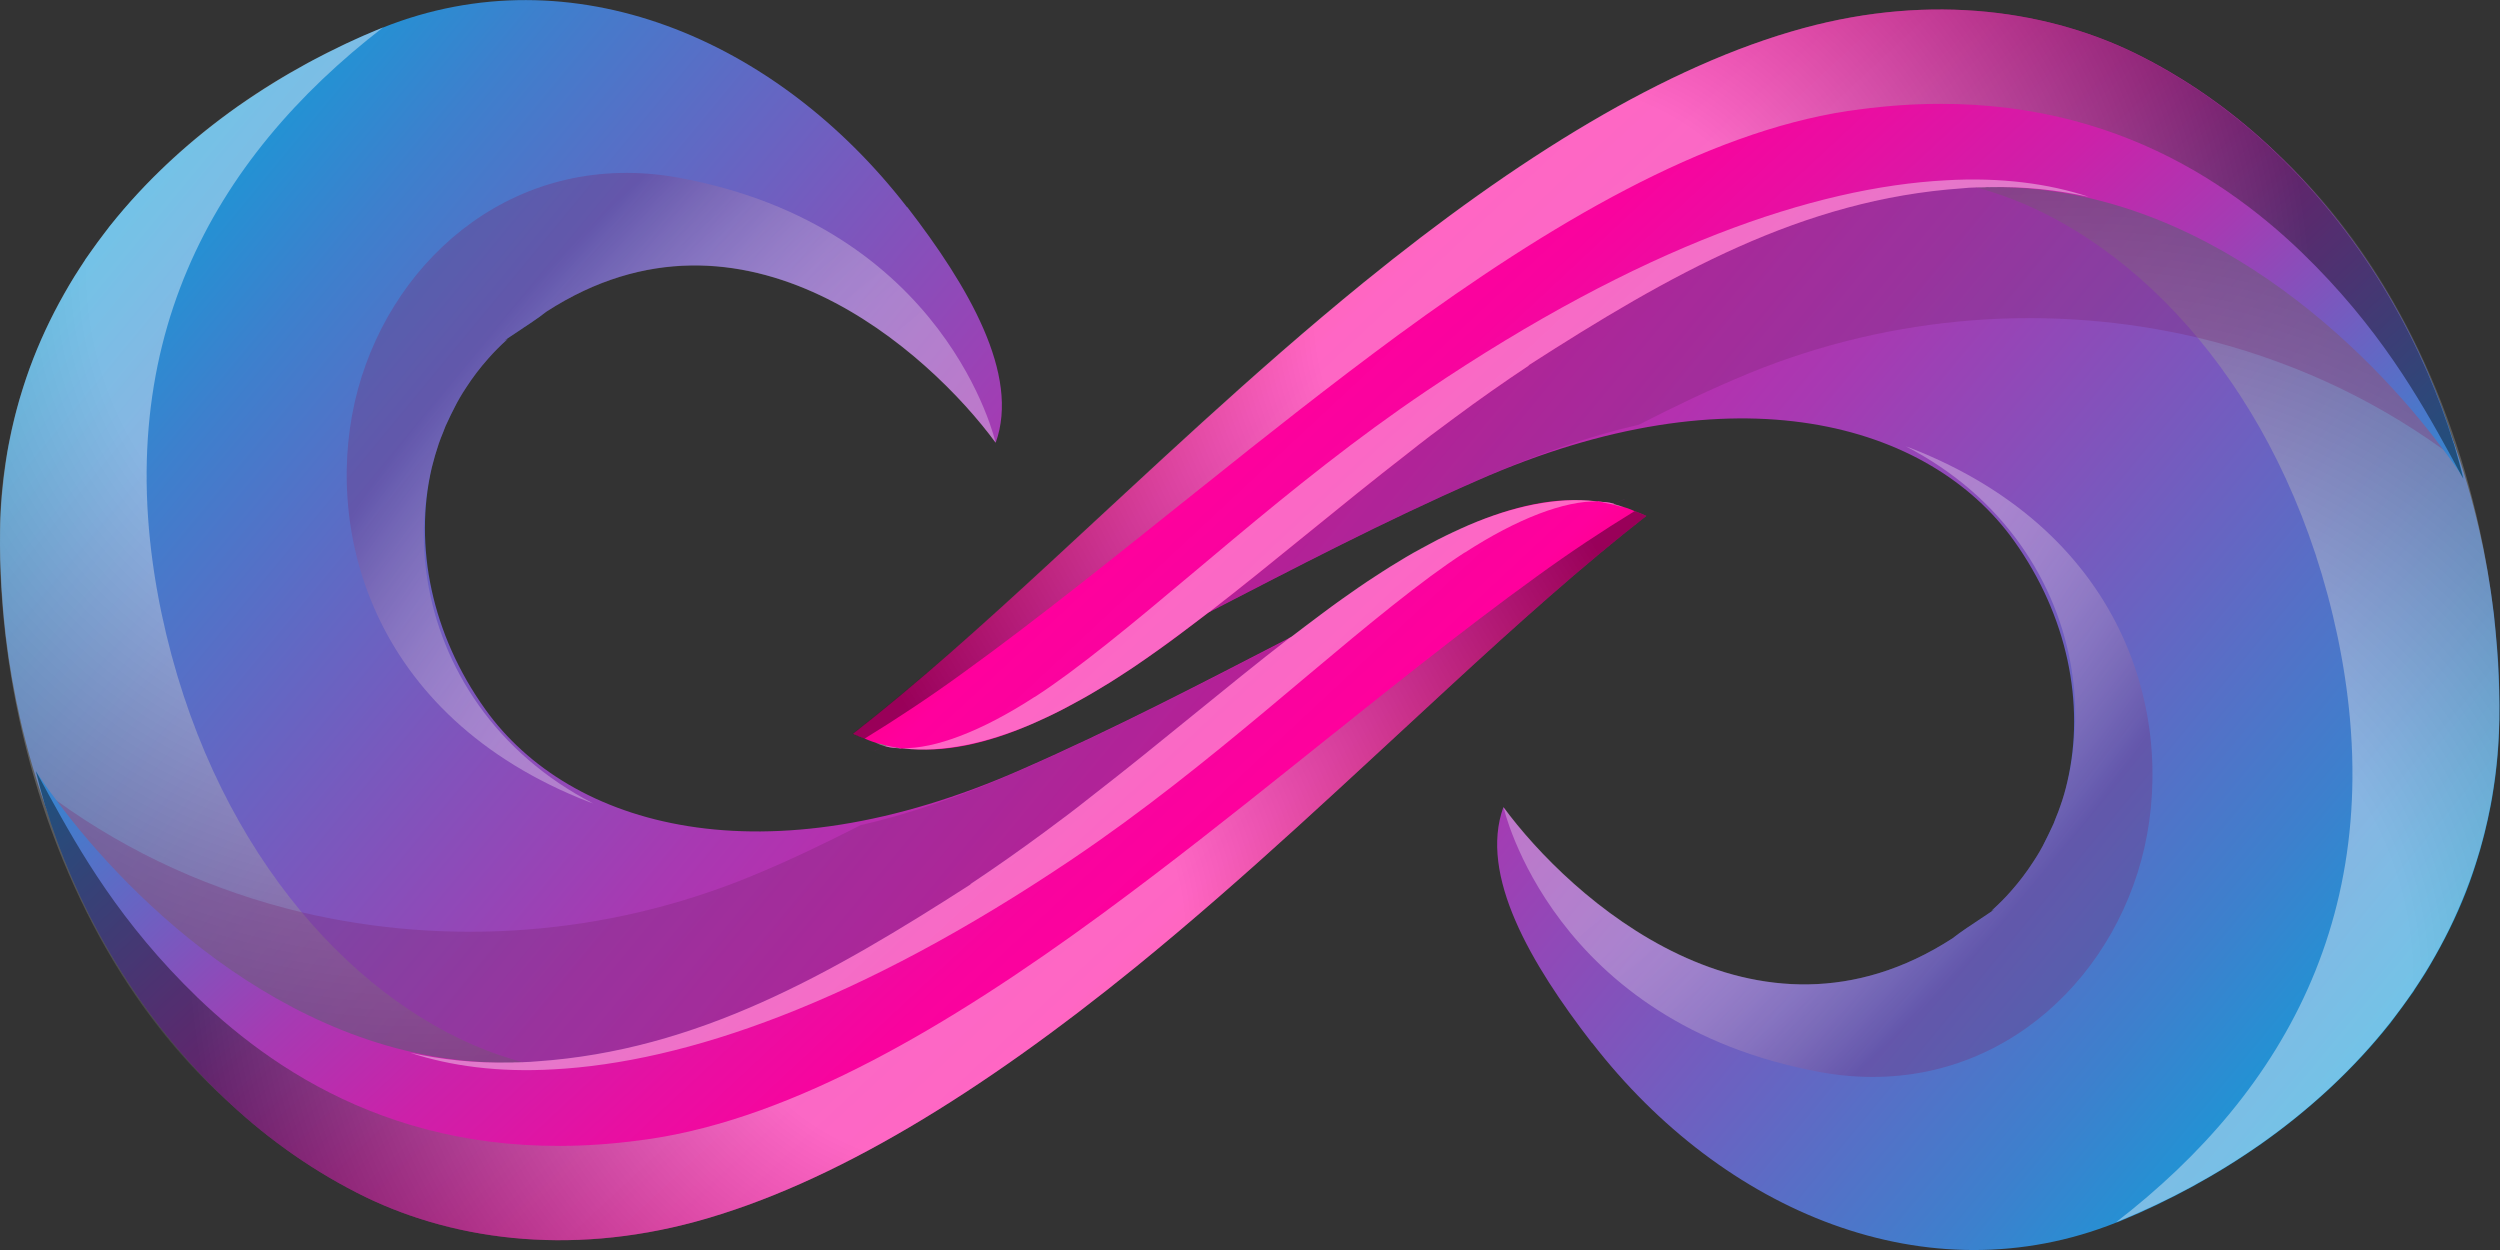 <svg width="46" height="23" viewBox="0 0 46 23" fill="none" xmlns="http://www.w3.org/2000/svg">
<rect x="0" y="0" width="46" height="23" fill="#333333" stroke="none"/>
<path d="M16.692 3.808C17.818 5.267 18.771 6.892 18.321 8.145C17.098 6.48 13.689 3.383 10.057 5.732C9.876 5.875 9.791 5.923 9.269 6.273C9.31 6.251 9.329 6.243 9.34 6.238C9.214 6.351 9.09 6.475 8.98 6.601C8.832 6.768 8.697 6.945 8.579 7.128C8.491 7.26 8.414 7.392 8.348 7.529C8.312 7.597 8.279 7.666 8.247 7.736C8.211 7.806 8.181 7.876 8.156 7.949C8.126 8.019 8.098 8.094 8.073 8.164C8.024 8.31 7.98 8.46 7.944 8.608C7.612 10.042 7.939 11.667 8.928 13.05C10.477 15.219 14.057 16.249 18.794 14.159C20.5 13.413 22.156 12.547 23.733 11.734C23.733 11.734 23.736 11.733 23.741 11.732C24.849 11.161 25.92 10.626 26.945 10.174C26.948 10.174 26.95 10.171 26.953 10.171C27.632 9.875 28.288 9.617 28.923 9.413C29.115 9.351 29.308 9.294 29.497 9.243C29.497 9.246 29.503 9.246 29.505 9.243C29.514 9.24 29.522 9.235 29.527 9.238C29.585 9.24 29.643 9.251 29.698 9.267C29.695 9.27 29.689 9.27 29.687 9.278C29.681 9.275 29.681 9.278 29.678 9.281C29.217 9.499 28.654 9.873 28.019 10.373C27.335 10.909 26.59 11.562 25.777 12.294C25.508 12.536 25.228 12.792 24.942 13.053C24.758 13.22 24.574 13.389 24.392 13.559C24.217 13.715 24.041 13.881 23.857 14.046C23.838 14.064 23.816 14.086 23.796 14.102C22.274 15.493 20.681 16.924 19.041 18.2C18.81 18.385 18.574 18.56 18.335 18.738C17.967 19.009 17.596 19.273 17.222 19.523C15.681 20.573 14.107 21.425 12.519 21.926C11.494 22.249 10.477 22.378 9.499 22.335C9.263 22.327 9.032 22.305 8.801 22.27C6.642 21.998 4.713 20.89 3.343 19.254C2.952 18.786 2.593 18.296 2.266 17.782C2.238 17.739 2.213 17.699 2.189 17.656C1.634 16.774 1.183 15.829 0.842 14.847C0.84 14.839 0.834 14.831 0.831 14.823C0.477 13.819 0.235 12.77 0.106 11.699C0.084 11.487 0.059 11.269 0.046 11.056C0.032 10.89 0.021 10.717 0.016 10.551C0.013 10.47 0.01 10.386 0.005 10.303C-0.001 10.12 -0.001 9.935 0.002 9.754C0.01 9.316 0.049 8.885 0.112 8.471C0.125 8.377 0.142 8.288 0.158 8.197C0.23 7.823 0.32 7.454 0.436 7.101C0.472 6.989 0.51 6.876 0.551 6.763C0.724 6.292 0.936 5.842 1.18 5.412C1.241 5.304 1.301 5.199 1.364 5.097C1.428 4.995 1.496 4.893 1.562 4.79C1.568 4.774 1.576 4.761 1.587 4.75C1.719 4.564 1.851 4.381 1.991 4.199C1.999 4.185 2.013 4.169 2.024 4.155C2.694 3.316 3.499 2.579 4.381 1.955C4.683 1.745 4.991 1.546 5.31 1.36C5.417 1.298 5.521 1.239 5.628 1.18C5.735 1.121 5.845 1.061 5.953 1.008C6.065 0.954 6.172 0.897 6.282 0.844C6.389 0.792 6.502 0.741 6.612 0.69C6.711 0.647 6.807 0.607 6.9 0.566C6.947 0.545 6.994 0.529 7.038 0.51C7.04 0.51 7.04 0.507 7.046 0.507C10.516 -0.876 14.277 0.696 16.689 3.811L16.692 3.808Z" fill="url(#paint0_linear_3986_10458)"/>
<path style="mix-blend-mode:color-burn" opacity="0.3" d="M10.053 5.732C9.871 5.874 9.786 5.923 9.264 6.275C9.426 6.192 9.306 6.257 9.338 6.24C6.88 8.457 7.333 12.94 10.918 14.785C10.893 14.774 10.869 14.766 10.841 14.758C6.77 13.174 5.913 9.646 6.586 7.163C7.264 4.675 9.561 2.745 12.473 3.267C17.429 4.169 18.32 8.148 18.32 8.148C17.097 6.482 13.688 3.386 10.056 5.735L10.053 5.732Z" fill="url(#paint1_radial_3986_10458)"/>
<path style="mix-blend-mode:screen" opacity="0.4" d="M7.049 0.504C3.912 2.925 1.945 6.377 2.972 11.284C3.86 15.495 6.376 18.328 8.948 19.326C11.473 20.303 13.92 19.547 13.92 19.547C12.761 20.327 11.082 21.661 8.56 22.339C3.176 21.608 -0.066 15.492 -0.003 9.754C0.077 5.231 3.305 2.019 7.049 0.504Z" fill="url(#paint2_radial_3986_10458)"/>
<path style="mix-blend-mode:color-burn" opacity="0.3" d="M29.894 9.182C29.834 9.206 29.767 9.235 29.702 9.27C29.693 9.27 29.691 9.273 29.688 9.276C29.682 9.276 29.682 9.278 29.682 9.278H29.68C28.743 9.744 27.402 10.839 25.778 12.294C25.509 12.537 25.229 12.792 24.943 13.053C24.759 13.22 24.575 13.389 24.394 13.559C24.232 13.71 24.067 13.86 23.899 14.014C22.369 15.418 20.751 16.884 19.042 18.203C18.811 18.388 18.575 18.563 18.336 18.741C17.968 19.012 17.597 19.273 17.223 19.526C16.58 19.962 15.927 20.366 15.262 20.729C13.317 21.794 11.319 22.343 9.501 22.34C9.234 22.338 8.976 22.327 8.72 22.303C7.75 22.211 6.844 21.956 6.044 21.52C4.481 20.675 3.228 19.352 2.267 17.788C2.239 17.745 2.215 17.705 2.19 17.662C1.607 16.691 1.135 15.633 0.77 14.538C0.811 14.571 0.855 14.603 0.901 14.633C0.945 14.67 0.989 14.702 1.039 14.729C2.401 15.714 3.932 16.397 5.547 16.785C8.237 17.42 11.143 17.221 13.808 16.128C14.503 15.843 15.174 15.52 15.833 15.184C16.762 14.969 17.753 14.627 18.797 14.164C20.504 13.419 22.16 12.553 23.737 11.74C23.737 11.74 23.74 11.739 23.745 11.738C24.853 11.167 25.924 10.632 26.949 10.18C26.951 10.18 26.954 10.177 26.957 10.177C27.636 9.881 28.292 9.623 28.927 9.418C29.119 9.357 29.311 9.3 29.501 9.249C29.501 9.252 29.506 9.252 29.509 9.249C29.517 9.246 29.526 9.241 29.531 9.244C29.589 9.246 29.647 9.257 29.702 9.273H29.704C29.773 9.238 29.836 9.211 29.897 9.19L29.894 9.182Z" fill="url(#paint3_radial_3986_10458)"/>
<path d="M29.359 9.222H29.416C29.444 9.23 29.471 9.235 29.496 9.24C29.496 9.243 29.502 9.243 29.504 9.24C29.562 9.251 29.62 9.262 29.677 9.275H29.68C29.713 9.283 29.749 9.294 29.787 9.305C29.886 9.329 29.982 9.361 30.076 9.404C30.147 9.429 30.219 9.458 30.293 9.493C29.136 10.395 27.933 11.471 26.65 12.655C24.834 14.325 22.949 16.122 20.9 17.791C18.062 20.096 15.325 21.791 12.803 22.477C10.441 23.12 8.248 22.811 6.564 21.945C5.63 21.466 4.817 20.866 4.116 20.193C2.405 18.565 1.352 16.534 0.841 14.847C0.839 14.839 0.833 14.831 0.83 14.823C0.765 14.602 0.71 14.393 0.66 14.188C0.762 14.35 0.888 14.53 1.037 14.723C2.396 16.564 5.457 19.599 9.386 19.553C9.413 19.553 9.443 19.555 9.471 19.55C9.52 19.55 9.567 19.55 9.619 19.547C9.707 19.545 9.8 19.539 9.891 19.531C12.825 19.327 15.259 17.949 17.869 16.27C17.867 16.27 17.858 16.273 17.85 16.276C18.32 15.964 18.779 15.641 19.229 15.307C19.52 15.095 19.803 14.88 20.081 14.659C21.353 13.674 22.551 12.652 23.738 11.734C23.738 11.734 23.74 11.733 23.746 11.732C23.933 11.592 24.114 11.449 24.301 11.312C24.405 11.234 24.507 11.156 24.611 11.083C24.644 11.059 24.674 11.038 24.707 11.016C24.804 10.946 24.902 10.879 24.999 10.812C25.095 10.744 25.197 10.677 25.293 10.615C25.389 10.553 25.485 10.489 25.581 10.43C25.776 10.309 25.968 10.193 26.161 10.091C26.26 10.034 26.356 9.988 26.452 9.934C26.548 9.886 26.644 9.838 26.738 9.795C26.834 9.752 26.927 9.706 27.023 9.665C27.845 9.308 28.636 9.135 29.361 9.224L29.359 9.222Z" fill="url(#paint4_linear_3986_10458)"/>
<path style="mix-blend-mode:screen" opacity="0.4" d="M30.076 9.405C30.147 9.429 30.219 9.459 30.293 9.494C29.136 10.395 27.933 11.471 26.65 12.655C24.834 14.326 22.949 16.123 20.9 17.791C18.062 20.097 15.325 21.792 12.803 22.478C10.441 23.121 8.248 22.811 6.564 21.945C5.63 21.466 4.817 20.866 4.116 20.194C2.405 18.566 1.352 16.535 0.841 14.848C0.839 14.84 0.833 14.832 0.83 14.824C0.765 14.603 0.71 14.393 0.66 14.189C0.737 14.326 0.814 14.474 0.899 14.627C1.465 15.658 2.215 16.984 3.636 18.356C5.196 19.855 7.765 21.512 11.751 20.985C11.828 20.974 11.908 20.963 11.99 20.952C14.617 20.552 17.452 18.889 20.273 16.82C21.501 15.919 22.696 14.972 23.859 14.041C23.87 14.03 23.889 14.019 23.9 14.008C25.403 12.808 26.856 11.633 28.268 10.613C28.889 10.161 29.493 9.763 30.081 9.402L30.076 9.405Z" fill="url(#paint5_radial_3986_10458)"/>
<path style="mix-blend-mode:multiply" opacity="0.4" d="M29.499 9.243C29.466 9.238 29.43 9.235 29.395 9.23C29.403 9.227 29.411 9.227 29.416 9.23C29.455 9.23 29.491 9.232 29.529 9.24C29.587 9.243 29.645 9.254 29.7 9.27H29.702V9.275C29.768 9.291 29.826 9.313 29.878 9.337C29.848 9.329 29.82 9.318 29.79 9.313C29.752 9.302 29.716 9.294 29.683 9.283H29.68C29.623 9.27 29.565 9.259 29.507 9.248C29.504 9.251 29.499 9.251 29.499 9.248V9.243Z" fill="url(#paint6_radial_3986_10458)"/>
<path style="mix-blend-mode:multiply" opacity="0.4" d="M29.359 9.221C29.359 9.221 29.384 9.226 29.395 9.226C28.788 9.213 27.925 9.538 26.952 10.168C26.95 10.168 26.947 10.17 26.944 10.17C26.744 10.3 26.538 10.445 26.329 10.598C24.45 11.989 22.326 14.058 19.738 15.802C15.787 18.465 12.595 19.547 10.188 19.676C9.166 19.735 8.287 19.614 7.551 19.372C8.136 19.498 8.746 19.565 9.383 19.549C9.411 19.549 9.441 19.552 9.468 19.547C9.515 19.547 9.562 19.547 9.609 19.544C9.611 19.549 9.617 19.549 9.617 19.544C9.71 19.541 9.798 19.536 9.889 19.528C12.823 19.323 15.257 17.946 17.867 16.267C17.864 16.267 17.856 16.27 17.848 16.272C18.317 15.96 18.776 15.637 19.227 15.304C19.518 15.091 19.801 14.876 20.079 14.655C21.351 13.671 22.548 12.648 23.735 11.731C23.735 11.731 23.738 11.73 23.744 11.728C23.93 11.588 24.112 11.446 24.299 11.309C24.436 11.209 24.568 11.109 24.705 11.012C24.801 10.943 24.9 10.875 24.996 10.808C25.092 10.741 25.194 10.674 25.29 10.612C25.386 10.55 25.483 10.485 25.579 10.426C25.774 10.305 25.966 10.189 26.158 10.087C26.257 10.03 26.354 9.985 26.45 9.931C26.546 9.883 26.642 9.834 26.735 9.791C26.831 9.748 26.925 9.702 27.021 9.662C27.843 9.315 28.637 9.143 29.359 9.221Z" fill="url(#paint7_radial_3986_10458)"/>
<path d="M29.291 19.189C28.165 17.731 27.211 16.106 27.662 14.852C28.884 16.517 32.294 19.614 35.926 17.265C36.107 17.123 36.192 17.074 36.714 16.724C36.676 16.746 36.654 16.754 36.643 16.759C36.769 16.644 36.893 16.523 37.003 16.396C37.151 16.229 37.286 16.052 37.404 15.869C37.492 15.737 37.571 15.605 37.635 15.468C37.67 15.401 37.703 15.331 37.736 15.261C37.772 15.191 37.802 15.121 37.827 15.048C37.857 14.978 37.885 14.903 37.909 14.833C37.962 14.688 38.003 14.54 38.038 14.389C38.371 12.955 38.044 11.33 37.055 9.947C35.505 7.779 31.926 6.748 27.189 8.839C25.483 9.584 23.827 10.45 22.25 11.263C22.25 11.263 22.247 11.264 22.241 11.265C21.131 11.836 20.06 12.371 19.038 12.823C19.035 12.823 19.035 12.829 19.03 12.826C18.351 13.122 17.695 13.38 17.06 13.585C16.868 13.647 16.672 13.703 16.486 13.754C16.486 13.752 16.483 13.749 16.477 13.754C16.469 13.757 16.461 13.76 16.456 13.76C16.398 13.757 16.34 13.746 16.285 13.73C16.291 13.727 16.293 13.727 16.299 13.719C16.302 13.725 16.302 13.719 16.307 13.716C16.769 13.499 17.332 13.125 17.966 12.624C18.651 12.089 19.395 11.435 20.208 10.703C20.478 10.461 20.761 10.206 21.044 9.945C21.228 9.778 21.412 9.608 21.596 9.441C21.772 9.285 21.947 9.119 22.131 8.954C22.151 8.936 22.173 8.914 22.192 8.898C23.714 7.507 25.307 6.076 26.948 4.8C27.178 4.615 27.415 4.44 27.656 4.262C28.024 3.991 28.395 3.727 28.769 3.477C30.31 2.427 31.884 1.575 33.472 1.074C34.497 0.751 35.514 0.622 36.492 0.665C36.728 0.673 36.959 0.695 37.19 0.73C39.349 1.002 41.278 2.11 42.648 3.746C43.039 4.214 43.398 4.704 43.728 5.217C43.756 5.261 43.78 5.301 43.805 5.344C44.36 6.226 44.808 7.171 45.151 8.153C45.154 8.161 45.16 8.169 45.162 8.177C45.517 9.18 45.758 10.23 45.888 11.3C45.91 11.513 45.931 11.731 45.948 11.944C45.962 12.11 45.973 12.283 45.978 12.449C45.981 12.53 45.984 12.614 45.986 12.697C45.992 12.88 45.992 13.065 45.989 13.246C45.981 13.684 45.945 14.115 45.879 14.529C45.866 14.623 45.849 14.712 45.833 14.803C45.761 15.177 45.67 15.546 45.555 15.899C45.519 16.012 45.481 16.127 45.44 16.238C45.267 16.711 45.055 17.158 44.811 17.588C44.75 17.696 44.69 17.801 44.627 17.903C44.563 18.005 44.495 18.107 44.426 18.212C44.42 18.226 44.412 18.242 44.401 18.253C44.269 18.438 44.138 18.621 43.997 18.804C43.989 18.818 43.975 18.834 43.964 18.847C43.294 19.687 42.489 20.424 41.607 21.048C41.305 21.258 40.995 21.46 40.679 21.642C40.572 21.704 40.467 21.764 40.36 21.823C40.25 21.882 40.143 21.939 40.036 21.995C39.923 22.049 39.816 22.105 39.706 22.159C39.599 22.21 39.486 22.261 39.376 22.312C39.278 22.355 39.181 22.396 39.088 22.436C39.041 22.458 38.997 22.474 38.948 22.493C38.945 22.493 38.945 22.495 38.94 22.495C35.47 23.878 31.709 22.307 29.299 19.194L29.291 19.189Z" fill="url(#paint8_linear_3986_10458)"/>
<path style="mix-blend-mode:color-burn" opacity="0.3" d="M35.931 17.265C36.112 17.123 36.197 17.074 36.719 16.722C36.557 16.805 36.678 16.741 36.645 16.757C39.104 14.54 38.651 10.057 35.065 8.212C35.09 8.223 35.115 8.231 35.142 8.239C39.214 9.823 40.074 13.351 39.398 15.834C38.719 18.323 36.422 20.252 33.51 19.73C28.554 18.828 27.664 14.849 27.664 14.849C28.887 16.515 32.296 19.611 35.928 17.265H35.931Z" fill="url(#paint9_radial_3986_10458)"/>
<path style="mix-blend-mode:screen" opacity="0.4" d="M38.934 22.49C42.071 20.068 44.038 16.617 43.011 11.709C42.123 7.499 39.607 4.666 37.035 3.668C34.51 2.691 32.062 3.447 32.062 3.447C33.222 2.667 34.901 1.332 37.422 0.654C42.81 1.389 46.052 7.504 45.986 13.243C45.906 17.765 42.678 20.978 38.934 22.49Z" fill="url(#paint10_radial_3986_10458)"/>
<path style="mix-blend-mode:color-burn" opacity="0.3" d="M16.09 13.816C16.15 13.792 16.216 13.763 16.279 13.728C16.288 13.728 16.29 13.725 16.296 13.722C16.299 13.722 16.301 13.72 16.301 13.72H16.304C17.241 13.254 18.582 12.159 20.205 10.704C20.475 10.461 20.758 10.206 21.041 9.945C21.225 9.778 21.409 9.609 21.593 9.442C21.755 9.291 21.92 9.14 22.087 8.987C23.617 7.585 25.236 6.116 26.945 4.798C27.175 4.612 27.412 4.438 27.653 4.26C28.021 3.988 28.392 3.727 28.766 3.474C29.409 3.039 30.063 2.635 30.728 2.272C32.673 1.206 34.67 0.657 36.489 0.66C36.755 0.66 37.014 0.674 37.269 0.698C38.239 0.789 39.145 1.045 39.945 1.481C41.508 2.326 42.761 3.649 43.722 5.212C43.75 5.255 43.775 5.296 43.799 5.339C44.382 6.31 44.854 7.367 45.217 8.462C45.176 8.43 45.132 8.398 45.088 8.368C45.041 8.333 44.997 8.298 44.95 8.269C43.588 7.287 42.058 6.601 40.439 6.213C37.75 5.578 34.843 5.777 32.178 6.87C31.486 7.155 30.813 7.478 30.156 7.814C29.227 8.029 28.236 8.371 27.192 8.834C25.486 9.579 23.829 10.445 22.252 11.258C22.252 11.258 22.249 11.259 22.244 11.261C21.134 11.831 20.062 12.366 19.041 12.818C19.038 12.818 19.038 12.824 19.032 12.821C18.354 13.117 17.697 13.375 17.062 13.58C16.87 13.642 16.675 13.698 16.488 13.749C16.488 13.746 16.485 13.744 16.48 13.749C16.472 13.752 16.463 13.755 16.458 13.755C16.4 13.752 16.343 13.741 16.288 13.725H16.285C16.216 13.76 16.153 13.787 16.095 13.808L16.09 13.816Z" fill="url(#paint11_radial_3986_10458)"/>
<path d="M16.629 13.773H16.572C16.544 13.765 16.517 13.76 16.492 13.754C16.492 13.752 16.489 13.749 16.484 13.754C16.426 13.744 16.368 13.733 16.311 13.719H16.308C16.272 13.711 16.239 13.701 16.201 13.69C16.102 13.666 16.006 13.633 15.912 13.59C15.841 13.566 15.77 13.537 15.695 13.502C16.852 12.6 18.055 11.524 19.338 10.34C21.154 8.669 23.042 6.87 25.088 5.204C27.926 2.899 30.663 1.204 33.188 0.517C35.55 -0.126 37.743 0.184 39.427 1.05C40.361 1.529 41.174 2.129 41.875 2.802C43.586 4.429 44.638 6.461 45.149 8.148C45.152 8.156 45.158 8.164 45.16 8.172C45.226 8.392 45.284 8.602 45.331 8.807C45.229 8.645 45.103 8.465 44.954 8.271C43.594 6.431 40.534 3.396 36.605 3.442C36.578 3.442 36.547 3.439 36.52 3.445C36.471 3.445 36.424 3.445 36.374 3.447C36.284 3.447 36.193 3.455 36.102 3.463C33.168 3.668 30.734 5.045 28.124 6.724C28.127 6.724 28.135 6.722 28.143 6.719C27.674 7.031 27.215 7.354 26.764 7.687C26.473 7.9 26.19 8.115 25.913 8.336C24.641 9.321 23.443 10.343 22.256 11.26C22.256 11.26 22.253 11.261 22.248 11.263C22.061 11.403 21.88 11.546 21.693 11.683C21.588 11.761 21.487 11.839 21.382 11.912C21.349 11.936 21.319 11.957 21.286 11.979C21.19 12.049 21.091 12.116 20.995 12.183C20.899 12.25 20.797 12.318 20.701 12.38C20.605 12.441 20.509 12.506 20.413 12.565C20.215 12.686 20.022 12.802 19.833 12.904C19.734 12.961 19.638 13.007 19.542 13.06C19.445 13.109 19.349 13.157 19.256 13.2C19.16 13.243 19.066 13.289 18.97 13.329C18.149 13.687 17.357 13.859 16.629 13.771V13.773Z" fill="url(#paint12_linear_3986_10458)"/>
<path style="mix-blend-mode:screen" opacity="0.4" d="M15.905 13.59C15.833 13.566 15.762 13.537 15.688 13.502C16.844 12.6 18.047 11.524 19.331 10.34C21.146 8.669 23.034 6.87 25.081 5.204C27.919 2.899 30.655 1.204 33.18 0.517C35.542 -0.126 37.735 0.184 39.419 1.05C40.353 1.529 41.166 2.129 41.867 2.802C43.578 4.429 44.631 6.461 45.142 8.148C45.144 8.156 45.15 8.164 45.153 8.172C45.218 8.392 45.276 8.602 45.323 8.807C45.246 8.669 45.169 8.522 45.084 8.368C44.518 7.338 43.768 6.011 42.347 4.639C40.787 3.141 38.216 1.483 34.232 2.011C34.155 2.021 34.075 2.032 33.996 2.043C31.366 2.444 28.534 4.107 25.712 6.175C24.487 7.077 23.289 8.024 22.127 8.955C22.116 8.965 22.1 8.976 22.086 8.987C20.583 10.187 19.13 11.363 17.718 12.382C17.097 12.834 16.492 13.232 15.905 13.593V13.59Z" fill="url(#paint13_radial_3986_10458)"/>
<path style="mix-blend-mode:multiply" opacity="0.4" d="M16.487 13.755C16.52 13.76 16.556 13.763 16.592 13.768C16.584 13.771 16.575 13.771 16.567 13.771C16.529 13.771 16.493 13.765 16.454 13.76C16.397 13.757 16.339 13.746 16.284 13.73H16.281C16.215 13.711 16.16 13.69 16.105 13.663C16.136 13.671 16.163 13.682 16.193 13.687C16.232 13.695 16.265 13.706 16.3 13.717H16.303C16.361 13.733 16.419 13.741 16.476 13.752C16.479 13.749 16.485 13.749 16.485 13.752L16.487 13.755Z" fill="url(#paint14_radial_3986_10458)"/>
<path style="mix-blend-mode:multiply" opacity="0.4" d="M16.627 13.773C16.627 13.773 16.605 13.767 16.594 13.767C17.201 13.781 18.064 13.455 19.033 12.826C19.036 12.826 19.036 12.823 19.042 12.823C19.242 12.694 19.448 12.548 19.657 12.395C21.536 11.004 23.66 8.935 26.248 7.192C30.198 4.528 33.391 3.447 35.797 3.318C36.82 3.258 37.699 3.379 38.435 3.622C37.85 3.495 37.24 3.428 36.602 3.444C36.575 3.444 36.545 3.441 36.517 3.447C36.471 3.447 36.424 3.447 36.377 3.449C36.374 3.444 36.369 3.444 36.369 3.449C36.276 3.449 36.188 3.457 36.097 3.466C33.163 3.67 30.729 5.048 28.119 6.726C28.122 6.726 28.13 6.724 28.138 6.721C27.668 7.033 27.209 7.356 26.759 7.69C26.468 7.902 26.185 8.117 25.907 8.338C24.635 9.323 23.437 10.345 22.25 11.262C22.25 11.262 22.248 11.263 22.242 11.265C22.055 11.405 21.874 11.548 21.687 11.685C21.55 11.784 21.415 11.884 21.281 11.981C21.184 12.051 21.086 12.118 20.989 12.185C20.893 12.252 20.792 12.32 20.695 12.382C20.599 12.444 20.503 12.508 20.407 12.567C20.209 12.688 20.017 12.804 19.827 12.906C19.728 12.963 19.632 13.008 19.536 13.062C19.44 13.111 19.344 13.159 19.25 13.202C19.154 13.245 19.061 13.291 18.965 13.331C18.143 13.678 17.349 13.851 16.624 13.773H16.627Z" fill="url(#paint15_radial_3986_10458)"/>
<defs>
<linearGradient id="paint0_linear_3986_10458" x1="1.072" y1="2.146" x2="62.476" y2="52.822" gradientUnits="userSpaceOnUse">
<stop stop-color="#00AADD"/>
<stop offset="0.07" stop-color="#3D80CD"/>
<stop offset="0.15" stop-color="#775ABE"/>
<stop offset="0.22" stop-color="#A839B2"/>
<stop offset="0.29" stop-color="#CD20A9"/>
<stop offset="0.35" stop-color="#E80EA2"/>
<stop offset="0.41" stop-color="#F9039E"/>
<stop offset="0.45" stop-color="#FF009D"/>
<stop offset="0.48" stop-color="#FF0097"/>
<stop offset="0.52" stop-color="#FF0086"/>
<stop offset="0.57" stop-color="#FF006A"/>
<stop offset="0.62" stop-color="#FF0043"/>
<stop offset="0.66" stop-color="#FF001C"/>
<stop offset="1" stop-color="#FFD400"/>
</linearGradient>
<radialGradient id="paint1_radial_3986_10458" cx="0" cy="0" r="1" gradientUnits="userSpaceOnUse" gradientTransform="translate(36.046 28.354) rotate(-86.784) scale(34.518 35.243)">
<stop offset="0.85" stop-color="white"/>
<stop offset="0.87" stop-color="#FCFBFC"/>
<stop offset="0.89" stop-color="#F5EFF4"/>
<stop offset="0.91" stop-color="#E9DCE8"/>
<stop offset="0.93" stop-color="#D8C1D6"/>
<stop offset="0.95" stop-color="#C29EBF"/>
<stop offset="0.97" stop-color="#A773A2"/>
<stop offset="0.99" stop-color="#884181"/>
<stop offset="1" stop-color="#77256F"/>
</radialGradient>
<radialGradient id="paint2_radial_3986_10458" cx="0" cy="0" r="1" gradientUnits="userSpaceOnUse" gradientTransform="translate(8.094 4.806) rotate(73.252) scale(20.773 21.14)">
<stop offset="0.31" stop-color="white"/>
<stop offset="1"/>
</radialGradient>
<radialGradient id="paint3_radial_3986_10458" cx="0" cy="0" r="1" gradientUnits="userSpaceOnUse" gradientTransform="translate(56.451 18.806) rotate(-86.784) scale(24.277 24.788)">
<stop offset="0.85" stop-color="white"/>
<stop offset="0.87" stop-color="#FCFBFC"/>
<stop offset="0.89" stop-color="#F5EFF4"/>
<stop offset="0.91" stop-color="#E9DCE8"/>
<stop offset="0.93" stop-color="#D8C1D6"/>
<stop offset="0.95" stop-color="#C29EBF"/>
<stop offset="0.97" stop-color="#A773A2"/>
<stop offset="0.99" stop-color="#884181"/>
<stop offset="1" stop-color="#77256F"/>
</radialGradient>
<linearGradient id="paint4_linear_3986_10458" x1="25.681" y1="23.573" x2="1.345" y2="-2.538" gradientUnits="userSpaceOnUse">
<stop stop-color="#FF001C"/>
<stop offset="0.22" stop-color="#FF009D"/>
<stop offset="0.27" stop-color="#F9039E"/>
<stop offset="0.33" stop-color="#E80FA2"/>
<stop offset="0.41" stop-color="#CC21A9"/>
<stop offset="0.49" stop-color="#A53BB3"/>
<stop offset="0.57" stop-color="#725DC0"/>
<stop offset="0.66" stop-color="#3685CF"/>
<stop offset="0.74" stop-color="#00AADD"/>
<stop offset="1" stop-color="#FFD400"/>
</linearGradient>
<radialGradient id="paint5_radial_3986_10458" cx="0" cy="0" r="1" gradientUnits="userSpaceOnUse" gradientTransform="translate(17.421 17.155) rotate(-86.784) scale(13.66 13.947)">
<stop offset="0.31" stop-color="white"/>
<stop offset="1"/>
</radialGradient>
<radialGradient id="paint6_radial_3986_10458" cx="0" cy="0" r="1" gradientUnits="userSpaceOnUse" gradientTransform="translate(30.087 9.317) rotate(-86.784) scale(0.186 0.19)">
<stop offset="0.25"/>
<stop offset="1" stop-color="white"/>
</radialGradient>
<radialGradient id="paint7_radial_3986_10458" cx="0" cy="0" r="1" gradientUnits="userSpaceOnUse" gradientTransform="translate(37.947 18.152) rotate(-86.784) scale(10.695 10.92)">
<stop offset="0.25"/>
<stop offset="1" stop-color="white"/>
</radialGradient>
<linearGradient id="paint8_linear_3986_10458" x1="44.913" y1="20.848" x2="-16.491" y2="-29.826" gradientUnits="userSpaceOnUse">
<stop stop-color="#00AADD"/>
<stop offset="0.07" stop-color="#3D80CD"/>
<stop offset="0.15" stop-color="#775ABE"/>
<stop offset="0.22" stop-color="#A839B2"/>
<stop offset="0.29" stop-color="#CD20A9"/>
<stop offset="0.35" stop-color="#E80EA2"/>
<stop offset="0.41" stop-color="#F9039E"/>
<stop offset="0.45" stop-color="#FF009D"/>
<stop offset="0.48" stop-color="#FF0097"/>
<stop offset="0.52" stop-color="#FF0086"/>
<stop offset="0.57" stop-color="#FF006A"/>
<stop offset="0.62" stop-color="#FF0043"/>
<stop offset="0.66" stop-color="#FF001C"/>
<stop offset="1" stop-color="#FFD400"/>
</linearGradient>
<radialGradient id="paint9_radial_3986_10458" cx="0" cy="0" r="1" gradientUnits="userSpaceOnUse" gradientTransform="translate(9.94 -5.361) rotate(93.216) scale(34.518 35.243)">
<stop offset="0.85" stop-color="white"/>
<stop offset="0.87" stop-color="#FCFBFC"/>
<stop offset="0.89" stop-color="#F5EFF4"/>
<stop offset="0.91" stop-color="#E9DCE8"/>
<stop offset="0.93" stop-color="#D8C1D6"/>
<stop offset="0.95" stop-color="#C29EBF"/>
<stop offset="0.97" stop-color="#A773A2"/>
<stop offset="0.99" stop-color="#884181"/>
<stop offset="1" stop-color="#77256F"/>
</radialGradient>
<radialGradient id="paint10_radial_3986_10458" cx="0" cy="0" r="1" gradientUnits="userSpaceOnUse" gradientTransform="translate(37.895 18.191) rotate(-106.748) scale(20.773 21.14)">
<stop offset="0.31" stop-color="white"/>
<stop offset="1"/>
</radialGradient>
<radialGradient id="paint11_radial_3986_10458" cx="0" cy="0" r="1" gradientUnits="userSpaceOnUse" gradientTransform="translate(-10.468 4.189) rotate(93.216) scale(24.277 24.788)">
<stop offset="0.85" stop-color="white"/>
<stop offset="0.87" stop-color="#FCFBFC"/>
<stop offset="0.89" stop-color="#F5EFF4"/>
<stop offset="0.91" stop-color="#E9DCE8"/>
<stop offset="0.93" stop-color="#D8C1D6"/>
<stop offset="0.95" stop-color="#C29EBF"/>
<stop offset="0.97" stop-color="#A773A2"/>
<stop offset="0.99" stop-color="#884181"/>
<stop offset="1" stop-color="#77256F"/>
</radialGradient>
<linearGradient id="paint12_linear_3986_10458" x1="20.307" y1="-0.577" x2="44.643" y2="25.531" gradientUnits="userSpaceOnUse">
<stop stop-color="#FF001C"/>
<stop offset="0.22" stop-color="#FF009D"/>
<stop offset="0.27" stop-color="#F9039E"/>
<stop offset="0.33" stop-color="#E80FA2"/>
<stop offset="0.41" stop-color="#CC21A9"/>
<stop offset="0.49" stop-color="#A53BB3"/>
<stop offset="0.57" stop-color="#725DC0"/>
<stop offset="0.66" stop-color="#3685CF"/>
<stop offset="0.74" stop-color="#00AADD"/>
<stop offset="1" stop-color="#FFD400"/>
</linearGradient>
<radialGradient id="paint13_radial_3986_10458" cx="0" cy="0" r="1" gradientUnits="userSpaceOnUse" gradientTransform="translate(28.564 5.839) rotate(93.216) scale(13.66 13.947)">
<stop offset="0.31" stop-color="white"/>
<stop offset="1"/>
</radialGradient>
<radialGradient id="paint14_radial_3986_10458" cx="0" cy="0" r="1" gradientUnits="userSpaceOnUse" gradientTransform="translate(15.902 13.677) rotate(93.216) scale(0.186 0.19)">
<stop offset="0.25"/>
<stop offset="1" stop-color="white"/>
</radialGradient>
<radialGradient id="paint15_radial_3986_10458" cx="0" cy="0" r="1" gradientUnits="userSpaceOnUse" gradientTransform="translate(8.039 4.84) rotate(93.216) scale(10.695 10.92)">
<stop offset="0.25"/>
<stop offset="1" stop-color="white"/>
</radialGradient>
</defs>
</svg>
